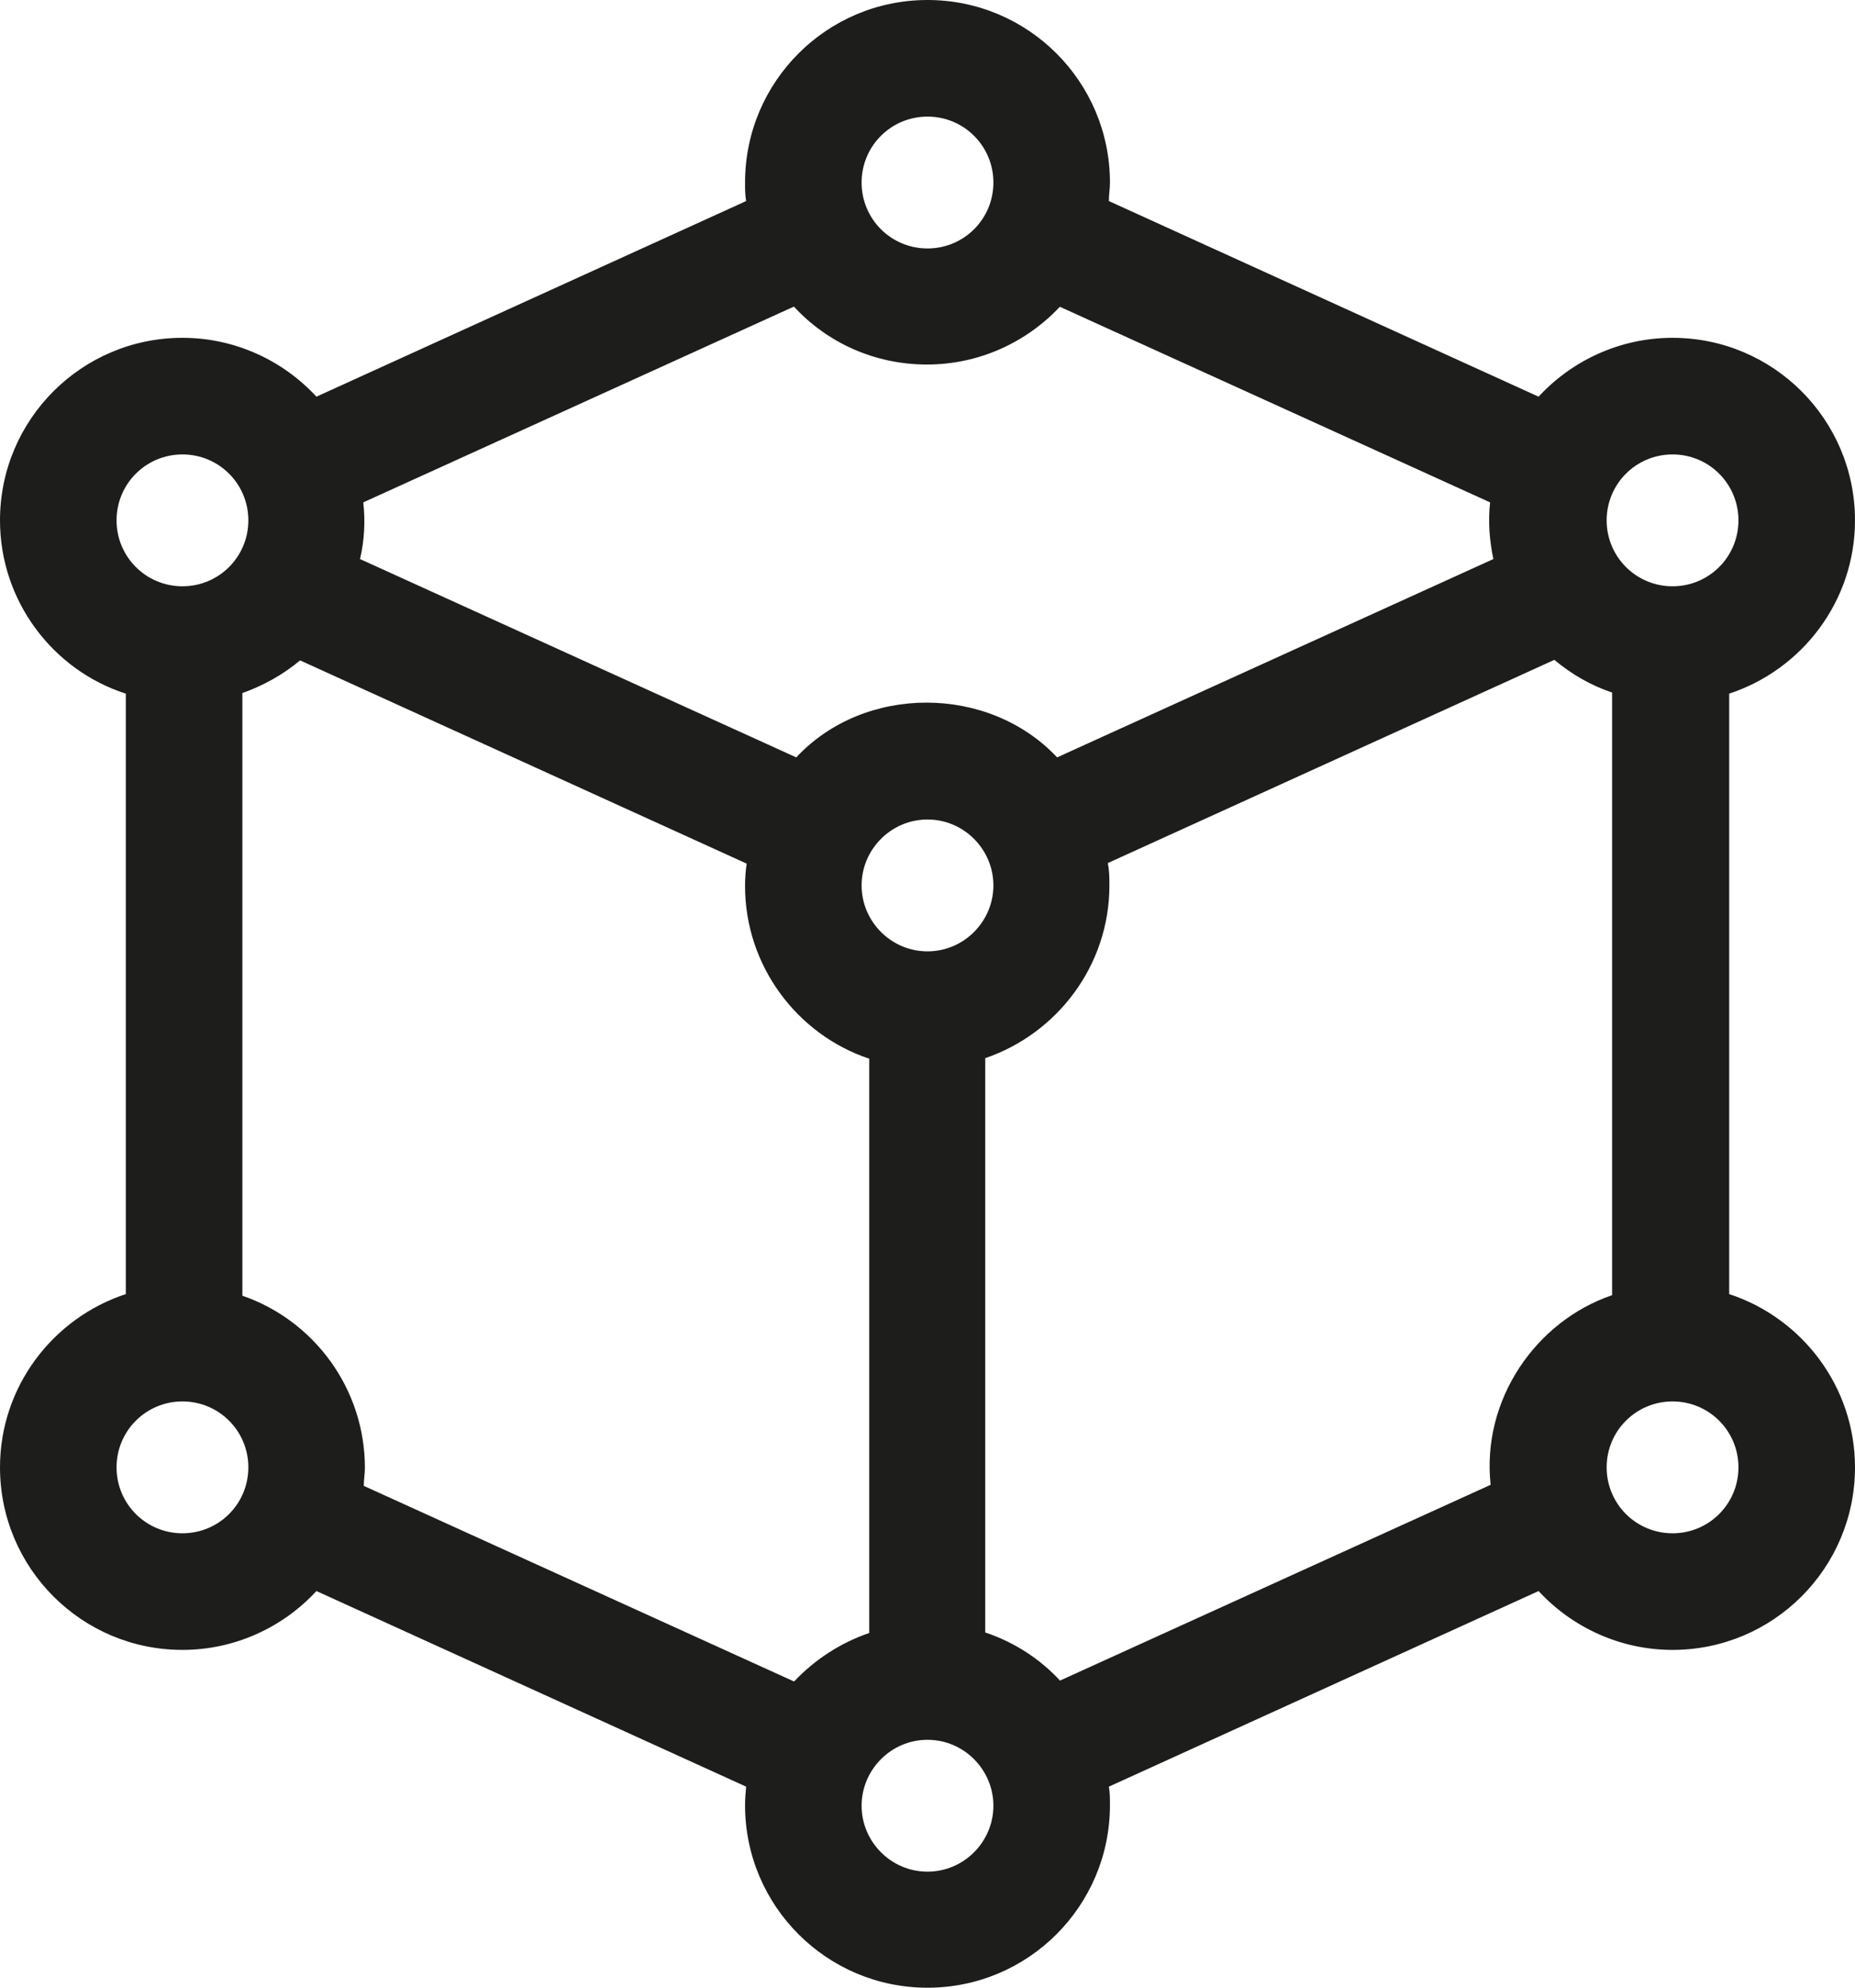 <?xml version="1.0" encoding="UTF-8"?>
<svg xmlns="http://www.w3.org/2000/svg" id="Capa_1" viewBox="0 0 34.06 36.48">
  <defs>
    <style>.cls-1{fill:#1d1d1b;}</style>
  </defs>
  <path class="cls-1" d="M30.71,28.14c-.67,0-1.21-.54-1.21-1.21s.54-1.21,1.21-1.21,1.21.54,1.21,1.21-.54,1.21-1.21,1.21M19.47,30.85c-.37-.4-.84-.71-1.38-.89v-10.54c1.32-.45,2.28-1.7,2.28-3.17,0-.14,0-.27-.03-.41l8.2-3.73c.31.26.67.47,1.06.6v11.06c-1.41.48-2.4,1.93-2.23,3.48l-7.9,3.59ZM17.03,34.35c-.67,0-1.21-.55-1.21-1.21s.54-1.21,1.21-1.21,1.21.55,1.21,1.21-.54,1.21-1.21,1.21M6.68,27.26c0-.11.02-.21.02-.32,0-1.46-.94-2.71-2.25-3.16v-11.06c.39-.14.75-.34,1.06-.6l8.2,3.73c-.02.13-.03.27-.03.41,0,1.47.96,2.73,2.28,3.17v10.54c-.53.18-1,.49-1.38.89l-7.9-3.59ZM3.35,28.14c-.67,0-1.21-.54-1.21-1.21s.54-1.21,1.21-1.21,1.21.54,1.21,1.21-.54,1.21-1.21,1.21M3.35,8.34c.67,0,1.21.54,1.21,1.21s-.54,1.21-1.21,1.21-1.21-.54-1.21-1.21.54-1.21,1.21-1.21M17.03,17.46c-.67,0-1.21-.55-1.21-1.21s.54-1.21,1.21-1.21,1.21.55,1.21,1.21-.54,1.21-1.21,1.21M14.58,5.63c.61.66,1.48,1.06,2.44,1.06s1.83-.41,2.44-1.06l7.9,3.59c-.04.35-.01.71.06,1.04l-8.01,3.64c-1.26-1.34-3.54-1.34-4.79,0l-8.01-3.64c.08-.33.1-.7.06-1.04l7.9-3.59ZM17.03,2.14c.67,0,1.21.54,1.21,1.21s-.54,1.21-1.21,1.21-1.21-.54-1.21-1.21.54-1.21,1.21-1.21M30.71,8.34c.67,0,1.21.54,1.21,1.21s-.54,1.21-1.21,1.21-1.21-.54-1.21-1.21.54-1.21,1.21-1.21M31.75,23.75v-11.02c1.34-.44,2.31-1.7,2.31-3.18,0-1.85-1.5-3.35-3.35-3.35-.97,0-1.85.42-2.46,1.08l-7.89-3.59c0-.11.02-.23.02-.34,0-1.85-1.5-3.35-3.35-3.35s-3.35,1.5-3.35,3.35c0,.12,0,.23.02.34l-7.89,3.59c-.61-.66-1.49-1.08-2.46-1.08-1.85,0-3.35,1.5-3.35,3.35,0,1.48.97,2.75,2.31,3.18v11.02c-1.34.44-2.31,1.7-2.31,3.18,0,1.85,1.5,3.35,3.35,3.35.97,0,1.85-.42,2.46-1.08l7.89,3.59c-.01.11-.02.22-.02.34,0,1.85,1.5,3.35,3.35,3.35s3.35-1.5,3.35-3.35c0-.12,0-.23-.02-.34l7.89-3.59c.61.66,1.49,1.08,2.46,1.08,1.85,0,3.35-1.5,3.35-3.35,0-1.48-.97-2.74-2.31-3.18"></path>
</svg>
